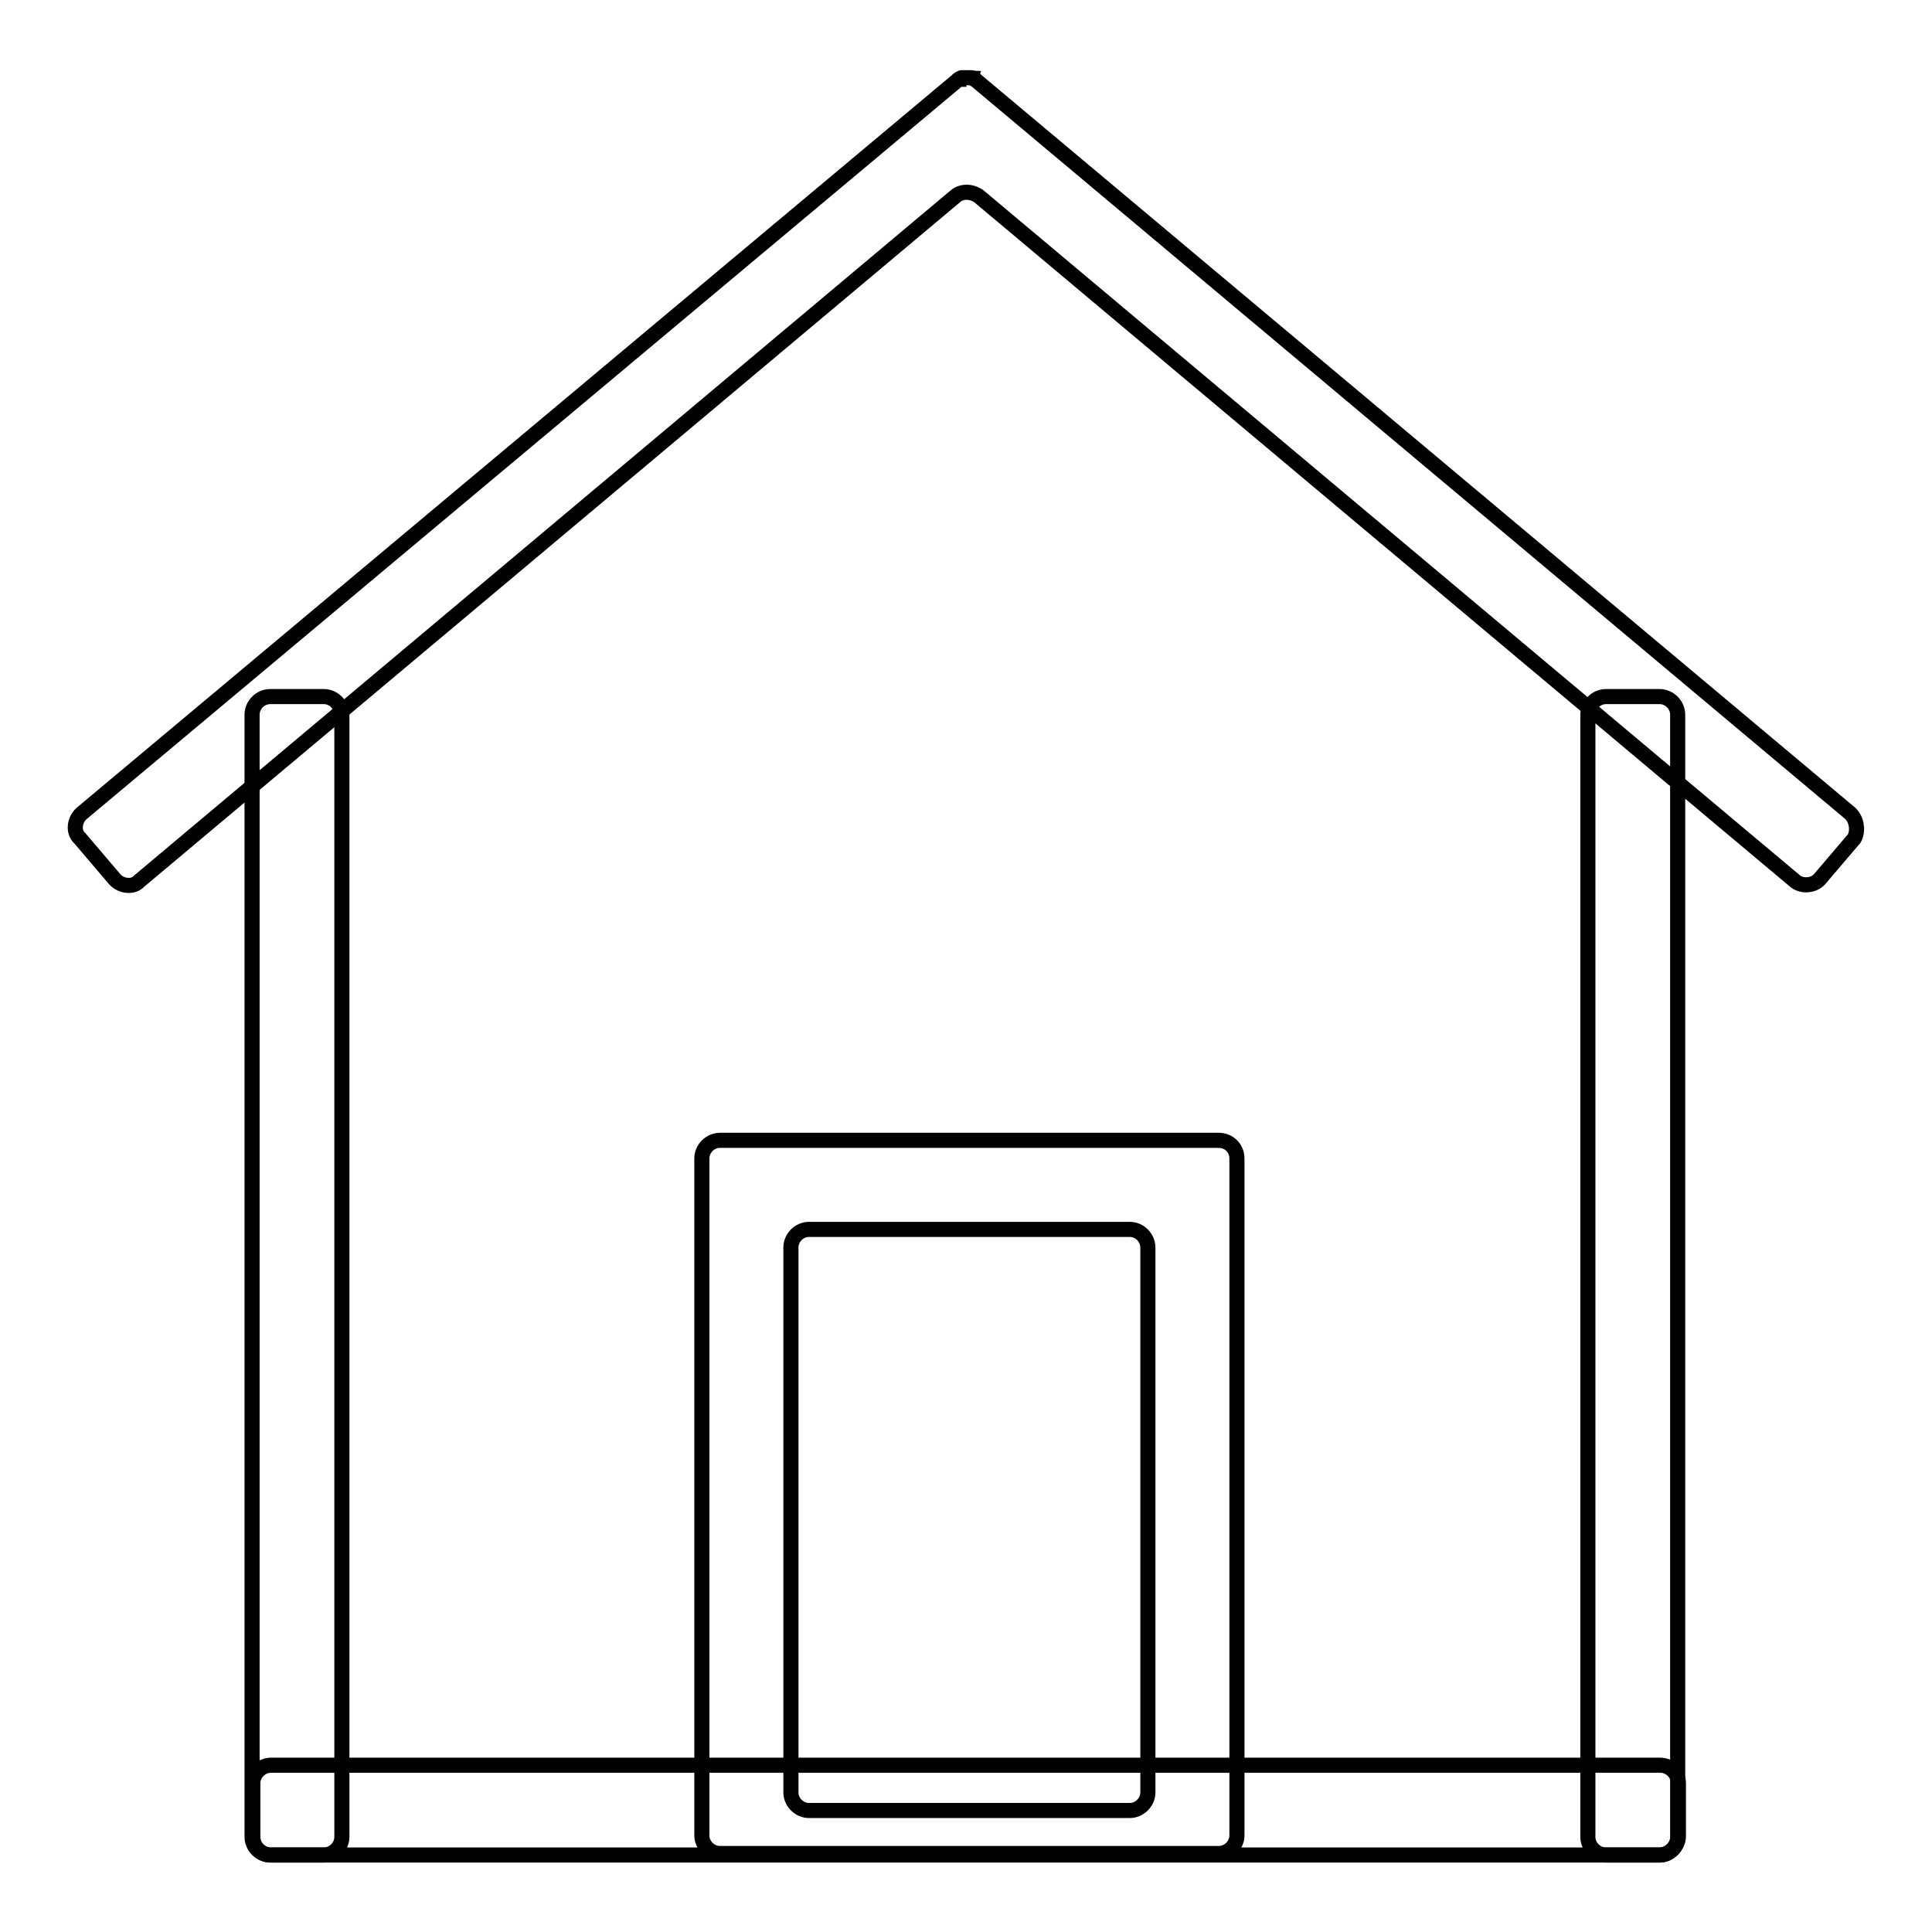 <?xml version="1.0" encoding="utf-8"?>
<!-- Svg Vector Icons : http://www.onlinewebfonts.com/icon -->
<!DOCTYPE svg PUBLIC "-//W3C//DTD SVG 1.1//EN" "http://www.w3.org/Graphics/SVG/1.1/DTD/svg11.dtd">
<svg version="1.1" xmlns="http://www.w3.org/2000/svg" xmlns:xlink="http://www.w3.org/1999/xlink" x="0px" y="0px" viewBox="0 0 256 256" enable-background="new 0 0 256 256" xml:space="preserve">
<g> <path stroke-width="2" fill-opacity="0" stroke="#000000"  d="M219.9,245.8H35.9c-1.3,0-2.4-1.1-2.4-2.4v-7.1c0-1.3,1.1-2.4,2.4-2.4h184.1c1.3,0,2.4,1.1,2.4,2.4v7.1 C222.3,244.7,221.2,245.8,219.9,245.8L219.9,245.8z"/> <path stroke-width="2" fill-opacity="0" stroke="#000000"  d="M161.5,151.1H95.4c-1.3,0-2.4,1.1-2.4,2.4v89.7c0,1.3,1.1,2.4,2.4,2.4h66.1c1.3,0,2.4-1.1,2.4-2.4v-89.7 C163.9,152.1,162.8,151.1,161.5,151.1z M152.1,237.5c0,1.3-1.1,2.4-2.4,2.4h-42.5c-1.3,0-2.4-1.1-2.4-2.4v-72.2 c0-1.3,1.1-2.4,2.4-2.4h42.5c1.3,0,2.4,1.1,2.4,2.4V237.5z M42.9,245.8h-7.1c-1.3,0-2.4-1.1-2.4-2.4V94.7c0-1.3,1.1-2.4,2.4-2.4 h7.1c1.3,0,2.4,1.1,2.4,2.4v148.7C45.3,244.7,44.2,245.8,42.9,245.8L42.9,245.8z M219.9,245.8h-7.1c-1.3,0-2.4-1.1-2.4-2.4V94.7 c0-1.3,1.1-2.4,2.4-2.4h7.1c1.3,0,2.4,1.1,2.4,2.4v148.7C222.3,244.7,221.2,245.8,219.9,245.8L219.9,245.8z"/> <path stroke-width="2" fill-opacity="0" stroke="#000000"  d="M245.2,107.8L129.4,10.7l-0.1-0.1c-0.1,0-0.1-0.1-0.2-0.1c0,0-0.1,0-0.1-0.1c-0.1,0-0.1-0.1-0.2-0.1h-1.4 c-0.1,0-0.1,0.1-0.2,0.1c0,0-0.1,0-0.1,0.1c-0.1,0-0.1,0.1-0.2,0.1l-0.1,0.1L10.8,107.8c-0.9,0.8-1.2,2.4-0.2,3.3l4.6,5.4 c0.8,0.9,2.4,1.2,3.3,0.2l108.1-90.7c0.8-0.7,2.1-0.7,3.1,0l108.1,90.7c0.9,0.8,2.5,0.7,3.3-0.2l4.6-5.4 C246.2,110.2,246.1,108.7,245.2,107.8L245.2,107.8z"/></g>
</svg>